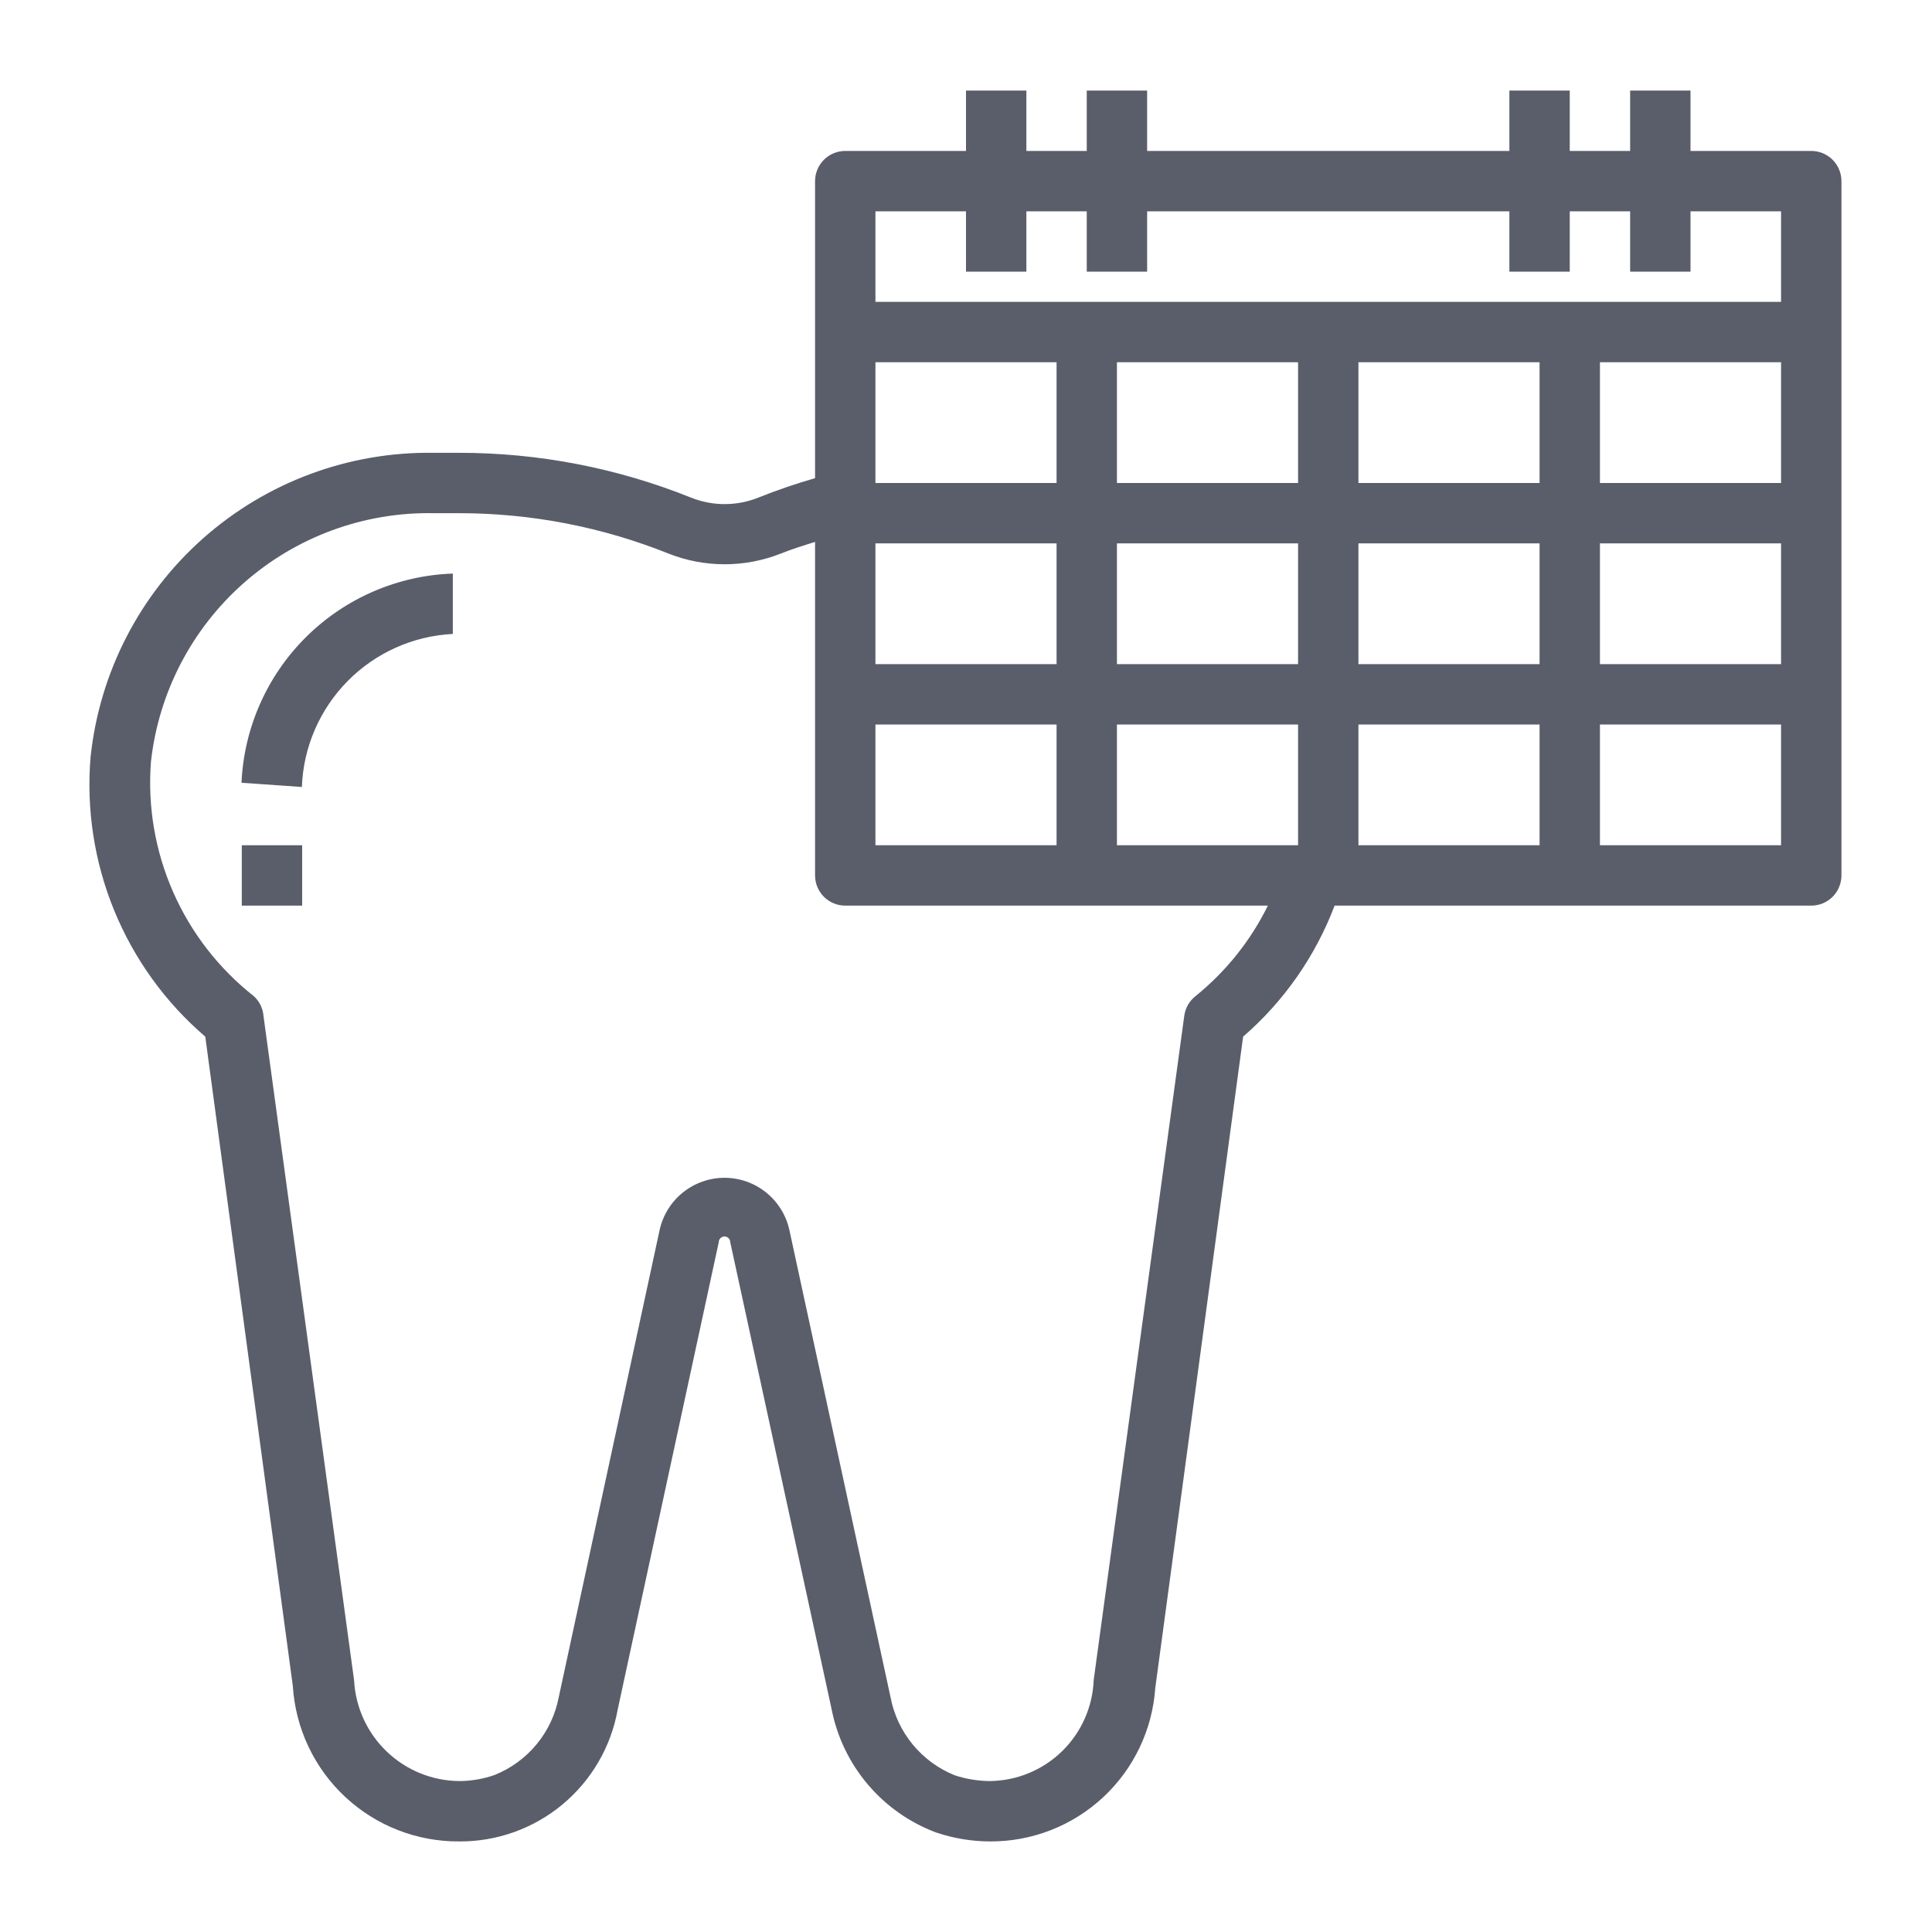 <svg width="80" height="80" viewBox="0 0 80 80" fill="none" xmlns="http://www.w3.org/2000/svg">
<path d="M10 32.413L12.5 32.587C12.56 30.941 13.236 29.377 14.393 28.203C15.55 27.03 17.104 26.333 18.75 26.25V23.75C16.47 23.829 14.303 24.765 12.681 26.37C11.06 27.976 10.102 30.133 10 32.413Z" fill="#5A5E6A"/>
<path d="M10.012 35H12.512V37.5H10.012V35Z" fill="#5A5E6A"/>
<path d="M75 6.25H70V3.75H67.5V6.25H65V3.75H62.5V6.25H47.5V3.75H45V6.25H42.5V3.75H40V6.25H35C34.669 6.25 34.351 6.382 34.116 6.616C33.882 6.851 33.75 7.168 33.75 7.5V19.8C32.958 20.027 32.178 20.294 31.413 20.6C30.511 20.965 29.502 20.965 28.6 20.6C25.552 19.376 22.297 18.748 19.012 18.75H17.962C14.448 18.696 11.041 19.96 8.411 22.291C5.78 24.623 4.118 27.854 3.75 31.35C3.57 33.517 3.906 35.697 4.732 37.709C5.558 39.721 6.849 41.509 8.5 42.925L12.125 69.812C12.234 71.564 13.009 73.208 14.293 74.406C15.576 75.603 17.27 76.263 19.025 76.25C20.583 76.257 22.095 75.715 23.292 74.718C24.49 73.721 25.299 72.334 25.575 70.8L29.762 51.438C29.762 51.374 29.788 51.314 29.832 51.27C29.877 51.225 29.937 51.2 30 51.2C30.063 51.2 30.123 51.225 30.168 51.27C30.212 51.314 30.238 51.374 30.238 51.438L34.438 70.787C34.664 71.932 35.18 73 35.934 73.89C36.689 74.781 37.658 75.464 38.75 75.875C39.475 76.122 40.235 76.248 41 76.25C42.733 76.257 44.404 75.605 45.673 74.426C46.943 73.247 47.717 71.629 47.837 69.9L51.475 42.925C53.168 41.459 54.469 39.594 55.263 37.5H75C75.332 37.5 75.65 37.368 75.884 37.134C76.118 36.9 76.25 36.581 76.25 36.25V7.5C76.25 7.168 76.118 6.851 75.884 6.616C75.65 6.382 75.332 6.25 75 6.25ZM36.25 15H43.75V20H36.25V15ZM36.25 22.5H43.75V27.5H36.25V22.5ZM36.25 30H43.75V35H36.25V30ZM49.5 41.25C49.247 41.451 49.081 41.742 49.038 42.062L45.288 69.562C45.246 70.681 44.774 71.741 43.971 72.521C43.168 73.301 42.095 73.741 40.975 73.75C40.487 73.744 40.002 73.664 39.538 73.513C38.858 73.24 38.257 72.8 37.792 72.234C37.327 71.669 37.011 70.995 36.875 70.275L32.688 50.938C32.554 50.324 32.215 49.774 31.726 49.38C31.237 48.986 30.628 48.77 30 48.77C29.372 48.77 28.763 48.986 28.274 49.38C27.785 49.774 27.446 50.324 27.312 50.938L23.137 70.275C23 70.993 22.685 71.665 22.219 72.228C21.754 72.792 21.154 73.229 20.475 73.5C20.009 73.663 19.519 73.747 19.025 73.75C17.902 73.742 16.826 73.305 16.015 72.529C15.204 71.753 14.72 70.696 14.662 69.575L10.912 42.075C10.889 41.759 10.745 41.464 10.512 41.25C9.06 40.108 7.911 38.625 7.168 36.933C6.424 35.241 6.109 33.393 6.25 31.55C6.565 28.681 7.941 26.034 10.108 24.128C12.275 22.222 15.077 21.195 17.962 21.25H19.012C21.985 21.25 24.929 21.818 27.688 22.925C29.178 23.512 30.835 23.512 32.325 22.925C32.788 22.738 33.275 22.587 33.75 22.438V36.25C33.75 36.581 33.882 36.9 34.116 37.134C34.351 37.368 34.669 37.5 35 37.5H52.5C51.785 38.953 50.761 40.233 49.5 41.25ZM53.75 35H46.25V30H53.75V35ZM53.75 27.5H46.25V22.5H53.75V27.5ZM53.75 20H46.25V15H53.75V20ZM63.75 35H56.25V30H63.75V35ZM63.75 27.5H56.25V22.5H63.75V27.5ZM63.75 20H56.25V15H63.75V20ZM73.75 35H66.25V30H73.75V35ZM73.75 27.5H66.25V22.5H73.75V27.5ZM73.75 20H66.25V15H73.75V20ZM73.75 12.5H36.25V8.75H40V11.25H42.5V8.75H45V11.25H47.5V8.75H62.5V11.25H65V8.75H67.5V11.25H70V8.75H73.75V12.5Z" fill="#5A5E6A"/>
</svg>
